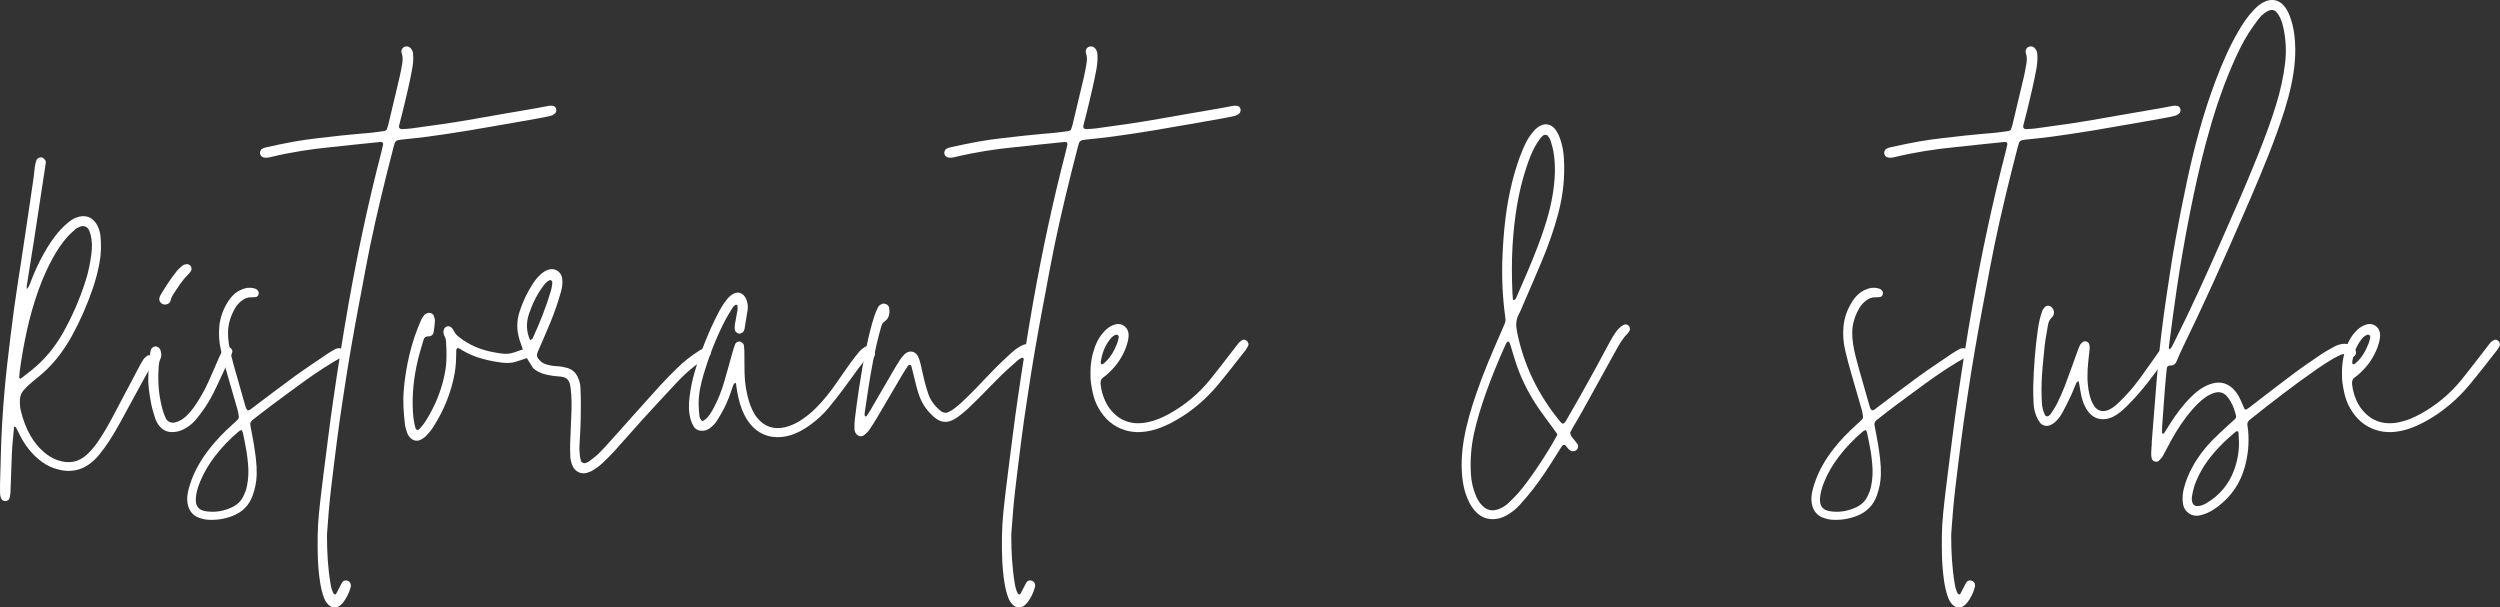 <?xml version="1.0" encoding="utf-8"?>
<!-- Generator: Adobe Illustrator 16.0.0, SVG Export Plug-In . SVG Version: 6.00 Build 0)  -->
<!DOCTYPE svg PUBLIC "-//W3C//DTD SVG 1.1//EN" "http://www.w3.org/Graphics/SVG/1.1/DTD/svg11.dtd">
<svg version="1.1" id="Layer_1" xmlns="http://www.w3.org/2000/svg" xmlns:xlink="http://www.w3.org/1999/xlink" x="0px" y="0px"
	 width="1351.759px" height="328.452px" viewBox="0 0 1351.759 328.452" enable-background="new 0 0 1351.759 328.452"
	 xml:space="preserve">
<rect x="0" y="0" width="1351.759" height="328.452" fill="#333333" stroke="none"/>
<g>
	<path fill="#FFFFFF" d="M14.477,156.346c1.231-1.286,1.619-2.663,2.13-3.993c1.934-5.032,4.146-9.941,6.759-14.659
		c2.615-4.722,5.512-9.268,9.155-13.273c1.492-1.641,3.144-3.163,4.872-4.555c1.139-0.918,2.475-1.677,3.838-2.216
		c4.648-1.838,8.913-0.433,11.322,4.112c0.964,1.817,1.57,3.769,1.773,5.827c0.479,4.833,0.363,9.653-0.502,14.433
		c-0.861,4.755-2.107,9.413-3.672,13.991c-3.008,8.808-6.717,17.298-11.195,25.459c-4.788,8.729-10.781,16.449-18.623,22.664
		c-1.601,1.269-3.184,2.566-4.699,3.934c-1.1,0.99-2.148,2.058-3.085,3.201c-1.079,1.316-1.669,2.881-1.755,4.609
		c-0.102,2.051-0.027,4.088,0.446,6.094c1.159,4.907,2.899,9.591,5.448,13.957c1.891,3.237,4.258,6.081,7.082,8.542
		c2.266,1.974,4.801,3.478,7.662,4.434c5.767,1.924,10.973,1.091,15.529-3.069c2.347-2.142,4.334-4.589,6.119-7.205
		c2.936-4.301,5.512-8.817,7.949-13.414c4.697-8.859,9.363-17.734,14.058-26.595c0.78-1.474,1.563-2.96,2.497-4.337
		c0.501-0.741,1.279-1.321,2.01-1.872c0.896-0.675,2.184-0.442,3.023,0.438c0.592,0.621,0.881,1.921,0.568,2.584
		c-0.158,0.335-0.311,0.674-0.494,0.994c-1.483,2.572-3.026,5.109-4.452,7.713c-4.55,8.306-9.021,16.654-13.597,24.945
		c-1.793,3.25-3.689,6.451-5.71,9.563c-1.614,2.486-3.439,4.843-5.266,7.184c-0.909,1.165-1.975,2.224-3.063,3.229
		c-6.206,5.745-13.353,6.808-21.215,4.17c-3.213-1.078-6.046-2.818-8.62-5c-4.168-3.533-7.406-7.796-9.877-12.654
		c-0.756-1.487-1.465-3-2.254-4.469c-0.121-0.227-0.561-0.282-1.01-0.489c-0.465,5.228-1.08,10.38-1.242,15.577
		c-0.207,6.685-0.452,13.367-0.732,20.049c-0.045,1.097-0.3,2.193-0.552,3.268c-0.185,0.786-1.241,1.408-2.183,1.423
		c-0.971,0.015-1.924-0.543-2.24-1.346c-0.202-0.515-0.43-1.036-0.516-1.575c-0.115-0.729-0.134-1.478-0.146-2.219
		c-0.02-1.301-0.036-2.603,0.005-3.901c0.338-10.769,0.472-21.55,1.1-32.301c0.627-10.748,1.526-21.481,2.729-32.192
		c1.159-10.336,2.434-20.653,3.821-30.957c1.164-8.646,2.596-17.256,3.897-25.885c1.273-8.444,2.539-16.891,3.796-25.338
		c0.929-6.244,1.856-12.487,2.746-18.736c0.313-2.205,0.461-4.434,0.778-6.638c0.158-1.09,0.474-2.17,0.825-3.218
		c0.323-0.963,1.767-1.725,2.713-1.553c1.241,0.225,2.417,1.606,2.34,2.763c-0.024,0.369-0.071,0.737-0.128,1.103
		c-2.067,13.581-4.115,27.166-6.215,40.742c-1.276,8.255-2.636,16.498-3.939,24.749C14.403,154.97,14.477,155.528,14.477,156.346z
		 M10.658,200.687c-0.1,1.3-0.195,2.399-0.251,3.503c-0.007,0.146,0.165,0.353,0.309,0.444c0.139,0.089,0.417,0.152,0.519,0.075
		c1.904-1.463,3.799-2.939,5.681-4.431c7.087-5.616,12.711-12.47,17.144-20.325c5.039-8.93,9.072-18.299,12.209-28.054
		c1.539-4.787,2.533-9.702,3.152-14.688c0.439-3.528,0.46-7.048-0.504-10.511c-0.197-0.712-0.427-1.422-0.715-2.102
		c-0.875-2.067-2.992-2.909-5.087-1.989c-0.843,0.37-1.73,0.768-2.405,1.369c-1.658,1.479-3.325,2.98-4.773,4.658
		c-2.798,3.243-5.119,6.838-7.209,10.577c-3.179,5.69-5.771,11.641-7.967,17.775C15.668,171.227,12.713,185.951,10.658,200.687z"/>
	<path fill="#FFFFFF" d="M125.568,190.511c-0.116,0.353-0.213,0.716-0.368,1.051c-2.725,5.904-5.409,11.827-8.203,17.699
		c-1.917,4.028-3.991,7.986-6.549,11.653c-1.485,2.131-3.044,4.225-4.733,6.195c-1.951,2.274-4.321,4.061-7.08,5.315
		c-1.903,0.866-3.868,1.245-5.953,1.192c-2.813-0.069-4.973-1.331-6.67-3.491c-1.047-1.331-1.785-2.847-2.271-4.447
		c-0.758-2.485-1.56-4.979-2.027-7.528c-0.939-5.117-1.768-10.266-1.49-14.389c0.021-5.032,0.261-8.924,0.963-12.778
		c0.1-0.548,0.201-1.095,0.328-1.636c0.233-0.988,1.37-1.934,2.417-2.033c1.21-0.115,2.566,0.904,2.883,2.158
		c0.369,1.462,0.67,2.993-0.01,4.373c-0.947,1.921-0.977,3.945-1.091,5.98c-0.418,7.482,0.225,14.857,2.317,22.072
		c0.412,1.422,0.931,2.824,1.546,4.169c0.906,1.98,3.053,2.856,5.113,2.333c2.225-0.564,4.119-1.682,5.785-3.214
		c1.787-1.642,3.313-3.509,4.709-5.493c2.895-4.121,5.334-8.506,7.432-13.068c2.018-4.389,3.844-8.863,5.809-13.275
		c0.677-1.521,1.463-3.001,2.296-4.443c0.486-0.843,1.354-1.246,2.331-1.322C124.537,187.467,126.004,189.181,125.568,190.511z
		 M86.617,163.281c-0.407-0.638-0.643-1.348-0.43-2.109c0.148-0.531,0.31-1.08,0.584-1.552c2.616-4.493,5.471-8.832,8.708-12.902
		c0.915-1.15,2.043-2.153,3.187-3.085c0.54-0.44,1.328-0.665,2.038-0.784c0.974-0.164,1.81,0.276,2.426,1.045
		c0.514,0.642,0.595,2.003,0.136,2.629c-0.545,0.745-1.086,1.511-1.746,2.147c-3.376,3.261-5.715,7.289-8.258,11.159
		c-0.589,0.897-0.735,2.076-1.164,3.092c-0.479,1.137-1.454,1.618-2.684,1.751C88.272,164.703,87.276,164.315,86.617,163.281z"/>
	<path fill="#FFFFFF" d="M185.924,192.059c-0.209,0.298-0.419,0.655-0.719,0.82c-13.727,7.529-25.998,17.184-38.554,26.42
		c-3.438,2.529-6.771,5.207-10.146,7.822c-0.964,0.746-1.355,1.727-1.13,2.934c0.646,3.466,1.373,6.92,1.927,10.4
		c0.845,5.317,1.619,10.646,1.493,16.061c-0.093,3.941-0.867,7.743-2.191,11.435c-1.938,5.396-5.635,9.044-11.003,11.077
		c-4.421,1.674-8.97,2.334-13.663,1.967c-1.098-0.086-2.187-0.393-3.258-0.682c-5.271-1.422-7.244-5.475-7.438-9.896
		c-0.134-3.016,0.673-5.9,1.58-8.726c2.238-6.977,5.893-13.198,10.372-18.958c3.777-4.855,8.074-9.215,12.646-13.314
		c0.965-0.865,1.945-1.723,2.812-2.682c0.332-0.367,0.549-1.028,0.493-1.519c-0.145-1.284-0.383-2.572-0.737-3.815
		c-1.833-6.424-3.752-12.823-5.565-19.252c-1.209-4.285-2.4-8.58-3.4-12.917c-0.963-4.178-1.25-8.434-0.857-12.731
		c0.449-4.922,2.15-9.383,4.766-13.522c1.613-2.553,3.678-4.662,6.416-6.029c2.58-1.289,5.254-1.801,8.082-0.902
		c0.935,0.298,1.611,0.867,1.963,1.805c0.381,1.017-0.287,2.53-1.273,2.692c-0.901,0.148-1.828,0.253-2.738,0.217
		c-2.189-0.087-3.955,0.821-5.562,2.175c-1.291,1.089-2.363,2.376-3.194,3.836c-2.236,3.927-3.633,8.088-3.738,12.676
		c-0.101,4.324,0.673,8.504,1.688,12.657c0.66,2.703,1.402,5.388,2.156,8.067c1.76,6.252,3.542,12.497,5.334,18.74
		c0.304,1.059,0.521,2.178,1.422,2.959c1.234,0.02,1.995-0.866,2.864-1.518c7.431-5.566,14.783-11.24,22.298-16.689
		c5.861-4.25,11.911-8.238,17.9-12.309c1.379-0.938,2.818-1.801,4.295-2.576c0.995-0.522,2.106-0.629,3.247-0.33
		C185.914,188.82,186.756,190.879,185.924,192.059z M134.113,250.862c-0.225-2.21-0.416-4.43-0.787-6.617
		c-0.59-3.463-1.301-6.905-2.005-10.348c-0.1-0.485-0.447-0.92-0.716-1.449c-0.577,0.308-1.122,0.488-1.531,0.831
		c-4.838,4.065-9.191,8.603-13.021,13.627c-3.154,4.139-5.789,8.589-7.793,13.406c-1.217,2.927-2.168,5.954-2.375,9.098
		c-0.292,4.441,1.646,6.446,5.438,7.03c5.065,0.781,9.974-0.089,14.569-2.377c2.553-1.271,4.496-3.234,5.744-5.833
		c0.802-1.67,1.473-3.378,1.852-5.213C134.322,258.992,134.528,254.944,134.113,250.862z"/>
	<path fill="#FFFFFF" d="M300.639,58.602c0.342,0.752,0.142,2.037-0.402,2.593c-0.809,0.829-1.83,1.278-2.914,1.529
		c-1.988,0.46-3.99,0.879-6,1.232c-12.613,2.221-25.221,4.479-37.852,6.601c-7.322,1.23-14.675,2.288-22.029,3.311
		c-4.412,0.613-8.855,1.006-13.284,1.505c-0.922,0.104-1.849,0.192-2.757,0.371c-0.955,0.188-1.71,0.694-2.006,1.693
		c-0.265,0.89-0.529,1.781-0.762,2.68c-4.504,17.437-8.785,34.929-12.458,52.561c-1.665,7.996-3.094,16.042-4.612,24.068
		c-1.346,7.114-2.714,14.225-3.986,21.353c-1.369,7.676-2.703,15.359-3.934,23.059c-1.407,8.8-2.701,17.618-4.01,26.435
		c-0.518,3.489-0.965,6.99-1.404,10.491c-1.09,8.66-2.211,17.316-3.215,25.987c-0.918,7.935-1.592,15.895-2.137,23.864
		c-0.039,0.556-0.059,1.113-0.061,1.671c-0.025,8.744,0.471,17.45,1.909,26.087c0.306,1.836,0.745,3.633,1.646,5.272
		c0.137,0.25,0.6,0.354,0.933,0.445c0.11,0.03,0.349-0.159,0.427-0.304c0.701-1.296,1.381-2.605,2.066-3.91
		c0.428-0.816,0.771-1.694,1.307-2.433c0.581-0.799,1.488-1.058,2.479-0.883c1.102,0.194,2.064,1.242,2.1,2.28
		c0.013,0.369,0.064,0.758-0.027,1.104c-0.813,3.086-2.14,5.934-4.086,8.47c-0.447,0.582-1.01,1.088-1.57,1.569
		c-1.957,1.68-4.723,1.49-6.522-0.411c-1.036-1.095-1.8-2.352-2.325-3.765c-0.974-2.621-1.594-5.321-2.039-8.083
		c-1.367-8.479-1.449-17.021-1.34-25.57c0.101-7.999,1.082-15.933,2.016-23.865c0.434-3.689,0.885-7.376,1.363-11.06
		c1.625-12.522,3.128-25.062,4.932-37.559c2.547-17.641,5.308-35.248,8.406-52.805c4.873-27.623,10.729-55.023,17.772-82.172
		c0.327-1.258,0.604-2.529,0.888-3.798c0.179-0.802-0.419-1.563-1.165-1.488c-4.616,0.468-9.232,0.936-13.847,1.42
		c-4.248,0.446-8.489,0.956-12.74,1.361c-11.104,1.061-22.098,2.788-32.949,5.386c-1.271,0.304-2.551,0.548-3.853,0.237
		c-0.972-0.232-1.633-0.851-1.923-1.808c-0.314-1.032,0.236-2.443,1.15-2.886c0.66-0.319,1.347-0.64,2.058-0.79
		c5.084-1.073,10.155-2.226,15.272-3.12c8.416-1.47,16.928-2.271,25.41-3.252c5.35-0.619,10.729-0.968,16.088-1.497
		c2.401-0.237,4.791-0.603,7.181-0.947c0.349-0.05,0.667-0.305,1.146-0.536c0.271-0.759,0.666-1.605,0.88-2.496
		c2.126-8.845,4.242-17.691,6.31-26.549c0.547-2.349,0.955-4.733,1.35-7.114c0.305-1.838,0.279-3.629-0.344-5.479
		c-0.664-1.971,1.004-3.751,3.02-3.552c0.781,0.078,1.4,0.444,1.909,1.014c0.77,0.861,1.171,1.887,1.262,3.029
		c0.224,2.796-0.026,5.558-0.534,8.315c-1.244,6.759-2.813,13.446-4.434,20.122c-0.833,3.427-1.732,6.837-2.585,10.26
		c-0.317,1.274,0.391,2.045,1.815,1.961c1.668-0.098,3.346-0.162,5-0.386c11.221-1.521,22.438-3.068,33.59-5.062
		c11.328-2.025,22.678-3.927,34.015-5.9c2.194-0.382,4.368-0.874,6.564-1.241c0.715-0.119,1.48-0.078,2.202,0.029
		C299.764,57.368,300.309,57.874,300.639,58.602L300.639,58.602z"/>
	<path fill="#FFFFFF" d="M288.464,192.117c-0.309,0.203-0.603,0.462-0.942,0.578c-2.984,1.024-5.949,2.118-8.976,3.001
		c-2.719,0.793-5.553,0.633-8.31,0.227c-4.039-0.596-8.041-1.399-11.938-2.706c-3.014-1.011-5.867-2.318-8.581-3.957
		c-0.784-0.474-1.487-1.145-2.516-1.042c-0.696,0.755-0.521,1.707-0.526,2.604c-0.025,3.721-0.189,7.414-0.855,11.1
		c-1.914,10.579-5.978,20.278-11.761,29.283c-0.997,1.553-2.241,2.968-3.502,4.323c-0.743,0.801-1.694,1.447-2.643,2.01
		c-2.558,1.515-5.071,0.703-6.797-1.702c-0.429-0.597-0.807-1.27-1.028-1.965c-0.448-1.414-0.949-2.846-1.121-4.307
		c-0.74-6.279-1.189-12.549-0.633-18.905c0.865-9.868,2.794-19.485,5.924-28.862c0.998-2.99,2.222-5.908,3.453-8.813
		c0.426-1.005,1.094-1.953,1.832-2.762c0.462-0.506,1.23-0.825,1.92-1.006c1.286-0.339,2.748,0.455,3.147,1.68
		c0.284,0.871,0.596,1.809,0.547,2.697c-0.111,2.034-0.372,4.067-0.697,6.081c-0.191,1.189-0.991,1.964-2.229,2.169
		c-0.363,0.059-0.738,0.058-1.107,0.064c-1.08,0.021-1.743,0.651-2.021,1.597c-1.104,3.74-2.293,7.463-3.188,11.255
		c-2.188,9.271-3.215,18.668-2.63,28.211c0.183,2.979,0.593,5.906,1.473,8.762c0.214,0.696,1.349,0.997,1.823,0.442
		c1.084-1.265,2.266-2.477,3.164-3.867c5.506-8.53,9.302-17.786,11.021-27.792c0.914-5.322,0.727-10.746,0.395-16.139
		c-0.072-1.152-0.59-2.133-1.027-3.154c-0.374-0.875-0.469-1.784-0.244-2.723c0.237-0.99,0.883-1.649,1.785-1.975
		c0.955-0.346,1.851,0.006,2.527,0.703c0.508,0.523,1.012,1.125,1.281,1.787c0.516,1.263,1.393,2.147,2.42,2.984
		c5.617,4.574,12.095,7.207,19.154,8.488c7.307,1.326,8.116,1.21,15.213-1.418c1.39-0.516,2.791-1.004,4.207-1.445
		c0.88-0.274,2.271,0.53,2.742,1.493C289.68,190.057,289.303,191.563,288.464,192.117z"/>
	<path fill="#FFFFFF" d="M383.76,192.198c-0.534,0.508-1.084,1.033-1.715,1.4c-6.166,3.59-11.463,8.246-16.31,13.419
		c-6.481,6.918-12.905,13.891-19.283,20.904c-4.628,5.089-9.099,10.318-13.72,15.413c-2.246,2.476-4.604,4.86-7.049,7.139
		c-1.485,1.383-3.175,2.575-4.885,3.678c-1.076,0.693-2.324,1.188-3.561,1.548c-2.945,0.856-6.121-0.642-7.462-3.439
		c-0.81-1.689-1.335-3.476-1.396-5.359c-0.072-2.229-0.171-4.462-0.105-6.688c0.148-5.018,0.354-10.032,0.604-15.045
		c0.25-5.021,0.31-10.035-0.299-15.035c-0.113-0.92-0.235-1.852-0.492-2.736c-0.563-1.941-1.847-3.193-3.857-3.6
		c-0.725-0.147-1.473-0.191-2.211-0.271c-1.108-0.119-2.227-0.176-3.326-0.352c-3.689-0.59-7.33-1.342-10.465-4.172l-4.559-7.311
		c-0.383-1.115-0.799-2.338-1.224-3.557c-0.488-1.404-1.012-2.797-1.472-4.209c-1.725-5.301-1.669-10.588,0.104-15.875
		c1.723-5.137,4.008-9.996,6.965-14.54c1.223-1.878,2.619-3.608,4.26-5.137c1.102-1.025,2.349-1.825,3.734-2.397
		c3.594-1.487,7.416,0.701,7.928,4.519c0.326,2.437,0.039,4.819-0.622,7.169c-1.562,5.55-3.409,11.007-5.604,16.334
		c-2.193,5.325-4.522,10.593-6.824,15.872c-0.91,2.091-0.824,3.106,0.946,5.018c0.896,0.966,1.978,1.656,3.263,2.051
		c1.967,0.604,3.967,0.974,6.022,1.064c1.864,0.082,3.687,0.395,5.489,0.898c2.693,0.754,4.563,2.452,5.721,4.926
		c0.789,1.686,1.363,3.465,1.467,5.348c0.104,1.855,0.198,3.714,0.218,5.571c0.089,8.368-0.062,16.733-0.664,25.082
		c-0.188,2.617-0.079,5.199,0.352,7.776c0.092,0.547,0.253,1.084,0.397,1.621c0.209,0.771,1.473,1.453,2.257,1.178
		c0.694-0.244,1.452-0.442,2.024-0.871c1.778-1.338,3.584-2.668,5.188-4.201c2.012-1.923,3.871-4.012,5.732-6.086
		c9.064-10.1,18.072-20.249,27.174-30.314c2.99-3.307,6.16-6.456,9.321-9.604c3.833-3.816,8.08-7.133,12.676-9.988
		c0.782-0.486,1.634-0.872,2.481-1.238c0.926-0.4,2.422,0.119,2.958,0.962C384.504,189.952,384.441,191.551,383.76,192.198z
		 M297.934,157.068c0.367-1.235,0.504-2.542,0.697-3.824c0.052-0.348-0.088-0.722-0.127-1.085c-0.048-0.432-0.936-0.857-1.326-0.671
		c-1.386,0.66-2.389,1.75-3.287,2.939c-3.5,4.633-6.011,9.781-7.855,15.268c-1.6,4.759-1.508,9.449,0.58,14.23
		c0.522-0.34,1.172-0.52,1.356-0.916C291.883,174.59,295.289,165.972,297.934,157.068z"/>
	<path fill="#FFFFFF" d="M473.02,191.89c-0.207,1.193-0.936,2.021-2.078,2.387c-0.512,0.164-1.095,0.132-1.646,0.14
		c-1.004,0.016-1.771,0.467-2.375,1.229c-0.924,1.165-1.867,2.313-2.746,3.511c-2.75,3.744-5.428,7.541-8.221,11.252
		c-2.568,3.413-5.182,6.798-7.9,10.092c-2.849,3.451-6.162,6.443-9.766,9.101c-3.309,2.439-6.842,4.475-10.795,5.686
		c-3.229,0.989-6.5,1.38-9.895,0.889c-4.226-0.61-7.738-2.498-10.691-5.502c-2.513-2.556-4.256-5.603-5.586-8.912
		c-1.676-4.169-2.535-8.532-3.193-12.95c-0.096-0.647,0.08-1.415-0.628-1.875c-0.98,0.705-1.229,1.804-1.57,2.846
		c-1.212,3.712-2.562,7.376-4.337,10.854c-1.179,2.311-2.506,4.554-3.887,6.751c-0.989,1.576-2.291,2.917-3.785,4.057
		c-1.225,0.933-2.605,1.459-4.126,1.487c-1.979,0.037-3.692-0.684-4.753-2.396c-0.673-1.088-1.189-2.313-1.556-3.542
		c-1.241-4.176-1.171-8.454-0.611-12.715c0.604-4.605,1.524-9.151,2.866-13.613c3.219-10.699,7.27-21.062,12.401-30.99
		c1.451-2.808,3.021-5.55,5.054-7.995c1.08-1.3,2.303-2.389,3.896-3.067c1.709-0.727,3.523-0.521,5.072,1.095
		c0.623,0.65,1.135,1.497,1.438,2.346c0.626,1.758,0.951,3.591,0.644,5.48c-0.569,3.482-1.133,6.965-1.704,10.447
		c-0.029,0.18-0.121,0.349-0.173,0.526c-0.286,0.994-1.456,1.877-2.51,1.888c-1.224,0.014-2.575-1.199-2.612-2.445
		c-0.029-0.921-0.004-1.86,0.148-2.766c0.429-2.564,0.965-5.111,1.39-7.676c0.116-0.707,0.007-1.455-0.035-2.182
		c-0.01-0.167-0.157-0.454-0.263-0.464c-0.342-0.033-0.801-0.091-1.021,0.093c-0.562,0.467-1.125,0.994-1.496,1.613
		c-1.528,2.546-3.11,5.071-4.447,7.719c-4.528,8.976-8.166,18.318-11.031,27.949c-1.592,5.352-2.812,10.8-2.742,16.432
		c0.027,2.222,0.225,4.449,0.488,6.656c0.08,0.675,0.632,1.299,0.988,1.936c0.223,0.4,0.578,0.494,0.967,0.242
		c0.614-0.398,1.291-0.746,1.797-1.26c1.711-1.737,2.92-3.831,4.051-5.973c2.265-4.287,4.037-8.779,5.418-13.412
		c1.59-5.336,3-10.726,4.52-16.084c0.455-1.602,0.933-3.205,1.555-4.746c0.365-0.901,1.254-1.351,2.249-1.385
		c0.966-0.031,2.255,1.011,2.401,1.993c0.162,1.094,0.274,2.205,0.291,3.31c0.059,4.088,0.004,8.178,0.113,12.264
		c0.131,4.848,0.904,9.617,2.231,14.278c0.507,1.777,1.173,3.53,1.973,5.195c0.72,1.495,1.584,2.966,2.624,4.252
		c3.883,4.8,8.945,6.433,14.926,5.097c2.916-0.651,5.615-1.912,8.164-3.482c3.184-1.96,6.026-4.338,8.681-6.957
		c3.985-3.93,7.419-8.314,10.626-12.884c2.669-3.802,5.284-7.641,7.994-11.413c1.517-2.109,3.113-4.172,4.801-6.146
		c0.828-0.971,1.875-1.803,2.948-2.506c2.222-1.452,5.04-0.088,5.483,2.597C473.127,190.776,473.111,191.353,473.02,191.89z"/>
	<path fill="#FFFFFF" d="M556.376,194.284c-0.479,0.174-1.099,0.143-1.603,0.009c-0.707-0.187-1.367-0.558-2.205-0.918
		c-0.708,0.447-1.564,0.843-2.24,1.44c-3.057,2.707-6.141,5.389-9.066,8.234c-3.592,3.495-7.014,7.164-10.551,10.717
		c-2.619,2.633-5.258,5.248-7.975,7.776c-1.49,1.386-3.141,2.606-4.76,3.847c-0.732,0.562-1.548,1.026-2.36,1.472
		c-3.696,2.023-7.118,1.532-10.3-1.154c-3.614-3.053-6.352-6.712-8.052-11.164c-1.331-3.484-2.14-7.102-3.015-10.706
		c-0.48-1.98-0.941-3.967-1.471-5.934c-0.072-0.266-0.475-0.577-0.758-0.615c-0.306-0.042-0.795,0.116-0.955,0.354
		c-1.138,1.691-2.262,3.396-3.297,5.15c-4.436,7.513-8.82,15.056-13.263,22.565c-1.417,2.395-2.89,4.763-4.471,7.05
		c-0.724,1.047-1.681,1.986-2.691,2.769c-2.097,1.624-4.192,0.256-4.976-1.573c-0.214-0.501-0.36-1.077-0.359-1.618
		c0.004-1.668-0.029-3.351,0.174-5c0.682-5.525,1.37-11.053,2.223-16.555c1.193-7.699,2.447-15.393,4.104-23.013
		c1.224-5.623,2.511-11.229,4.319-16.696c0.521-1.575,1.211-3.104,1.938-4.599c0.408-0.841,1.191-1.355,2.072-1.763
		c1.457-0.674,3.689,0.449,3.92,2.047c0.413,2.877,0.19,5.574-2.494,7.428c-0.966,0.668-1.469,1.634-1.785,2.734
		c-1.797,6.248-3.217,12.586-4.463,18.96c-1.745,8.927-3.045,17.928-4.365,26.924c-0.134,0.907-0.311,1.841,0.093,2.742
		c0.308-0.102,0.745-0.108,0.892-0.317c0.743-1.061,1.447-2.153,2.099-3.273c4.017-6.896,8.007-13.811,12.027-20.705
		c1.216-2.084,2.458-4.156,3.776-6.176c0.705-1.081,1.525-2.107,2.418-3.041c2.37-2.484,5.93-2.003,7.394,1.012
		c0.562,1.156,0.987,2.404,1.295,3.654c0.753,3.063,1.341,6.166,2.112,9.223c0.635,2.514,1.344,5.018,2.188,7.469
		c1.238,3.598,3.505,6.514,6.408,8.945c0.285,0.237,0.576,0.483,0.904,0.646c1.02,0.504,2.076,0.854,3.197,0.321
		c0.833-0.396,1.72-0.735,2.453-1.276c1.64-1.21,3.286-2.437,4.771-3.827c2.711-2.535,5.346-5.155,7.939-7.813
		c3.631-3.721,7.139-7.563,10.806-11.246c2.88-2.893,5.874-5.676,8.905-8.409c1.791-1.614,3.766-3.015,6.035-3.94
		c2.025-0.824,4.316-0.035,5.231,1.846C559.746,190.651,558.746,193.43,556.376,194.284z"/>
	<path fill="#FFFFFF" d="M670.633,58.602c0.34,0.752,0.141,2.037-0.403,2.593c-0.808,0.829-1.829,1.278-2.915,1.529
		c-1.988,0.46-3.989,0.879-6,1.232c-12.613,2.221-25.221,4.479-37.851,6.601c-7.322,1.23-14.675,2.288-22.029,3.311
		c-4.413,0.613-8.855,1.006-13.284,1.505c-0.922,0.104-1.848,0.192-2.757,0.371c-0.956,0.188-1.71,0.694-2.007,1.693
		c-0.264,0.89-0.529,1.781-0.761,2.68c-4.505,17.437-8.786,34.929-12.458,52.561c-1.666,7.996-3.094,16.042-4.611,24.068
		c-1.346,7.114-2.715,14.225-3.986,21.353c-1.371,7.676-2.703,15.359-3.935,23.059c-1.407,8.8-2.701,17.618-4.009,26.435
		c-0.519,3.489-0.965,6.99-1.406,10.491c-1.088,8.66-2.209,17.316-3.213,25.987c-0.918,7.935-1.593,15.895-2.138,23.864
		c-0.038,0.556-0.058,1.113-0.06,1.671c-0.027,8.744,0.469,17.45,1.908,26.087c0.305,1.836,0.744,3.633,1.646,5.272
		c0.138,0.25,0.599,0.354,0.933,0.445c0.109,0.03,0.35-0.159,0.428-0.304c0.701-1.296,1.38-2.605,2.064-3.91
		c0.429-0.816,0.771-1.694,1.308-2.433c0.581-0.799,1.487-1.058,2.478-0.883c1.102,0.194,2.066,1.242,2.101,2.28
		c0.013,0.369,0.064,0.758-0.026,1.104c-0.814,3.086-2.141,5.934-4.088,8.47c-0.447,0.582-1.008,1.088-1.568,1.569
		c-1.957,1.68-4.724,1.49-6.523-0.411c-1.037-1.095-1.8-2.352-2.325-3.765c-0.974-2.621-1.594-5.321-2.039-8.083
		c-1.368-8.479-1.448-17.021-1.341-25.57c0.102-7.999,1.082-15.933,2.016-23.865c0.434-3.689,0.885-7.376,1.363-11.06
		c1.625-12.522,3.129-25.062,4.934-37.559c2.545-17.641,5.307-35.248,8.404-52.805c4.875-27.623,10.73-55.023,17.773-82.172
		c0.326-1.258,0.604-2.529,0.888-3.798c0.179-0.802-0.419-1.563-1.165-1.488c-4.616,0.468-9.232,0.936-13.848,1.42
		c-4.247,0.446-8.488,0.956-12.739,1.361c-11.104,1.061-22.098,2.788-32.95,5.386c-1.27,0.304-2.549,0.548-3.852,0.237
		c-0.973-0.232-1.633-0.851-1.924-1.808c-0.314-1.032,0.236-2.443,1.15-2.886c0.66-0.319,1.348-0.64,2.059-0.79
		c5.084-1.073,10.155-2.226,15.271-3.12c8.418-1.47,16.929-2.271,25.412-3.252c5.349-0.619,10.728-0.968,16.087-1.497
		c2.401-0.237,4.791-0.603,7.181-0.947c0.348-0.05,0.667-0.305,1.146-0.536c0.271-0.759,0.665-1.605,0.879-2.496
		c2.125-8.845,4.242-17.691,6.309-26.549c0.549-2.349,0.955-4.733,1.351-7.114c0.306-1.838,0.279-3.629-0.344-5.479
		c-0.663-1.971,1.005-3.751,3.019-3.552c0.783,0.078,1.4,0.444,1.91,1.014c0.77,0.861,1.171,1.887,1.262,3.029
		c0.223,2.796-0.026,5.558-0.533,8.315c-1.245,6.759-2.814,13.446-4.436,20.122c-0.832,3.427-1.731,6.837-2.584,10.26
		c-0.316,1.274,0.391,2.045,1.814,1.961c1.67-0.098,3.346-0.162,5-0.386c11.222-1.521,22.438-3.068,33.59-5.062
		c11.328-2.025,22.678-3.927,34.016-5.9c2.193-0.382,4.369-0.874,6.564-1.241c0.715-0.119,1.48-0.078,2.202,0.029
		C669.758,57.368,670.302,57.874,670.633,58.602L670.633,58.602z"/>
	<path fill="#FFFFFF" d="M674.932,186.906c-0.436,0.813-0.857,1.657-1.425,2.377c-4.944,6.272-9.804,12.618-14.915,18.752
		c-6.35,7.621-13.786,14.032-22.406,19.014c-4.197,2.426-8.563,4.458-13.286,5.631c-4.767,1.184-9.568,1.38-14.313,0.006
		c-6.597-1.911-11.302-6.197-14.646-12.093c-1.385-2.443-2.367-5.061-2.977-7.779c-0.812-3.623-1.5-7.283-1.321-10.73
		c-0.114-5.189,0.728-9.93,2.382-14.508c1.145-3.166,2.787-6.074,5.172-8.508c1.176-1.201,2.445-2.271,3.99-2.986
		c2.131-0.987,4.285-1.334,6.371-0.007c2.316,1.474,2.887,3.841,2.618,6.339c-0.196,1.822-0.694,3.655-1.334,5.381
		c-1.899,5.128-4.872,9.586-8.851,13.35c-1.078,1.02-2.164,2.064-3.386,2.891c-1.474,0.996-1.667,2.324-1.489,3.883
		c0.34,2.975,1.116,5.84,2.324,8.568c0.599,1.35,1.307,2.685,2.17,3.878c5.1,7.046,12.01,9.641,20.49,8.022
		c4.225-0.807,8.166-2.465,11.928-4.535C640.59,219.135,648,213,654.17,205.433c4.225-5.181,8.241-10.531,12.348-15.809
		c1.141-1.466,2.227-2.978,3.421-4.397c0.46-0.546,1.127-0.939,1.751-1.32c0.756-0.46,1.779-0.23,2.543,0.479
		C674.92,185.024,675.29,186.235,674.932,186.906z M595.215,196.345c0.036,0.177,0.104,0.452,0.219,0.489
		c0.287,0.092,0.723,0.217,0.903,0.076c3.788-2.953,6.037-6.98,7.751-11.35c0.402-1.023,0.575-2.138,0.834-3.215
		c0.109-0.457-0.341-1.252-0.766-1.313c-0.35-0.05-0.755-0.082-1.069,0.043c-1.434,0.575-2.412,1.715-3.303,2.904
		c-2.622,3.506-3.936,7.533-4.577,11.33C595.207,195.975,595.178,196.167,595.215,196.345z"/>
	<path fill="#FFFFFF" d="M849.006,233.861c0.057,1.253,0.629,1.998,1.19,2.731c0.901,1.179,1.858,2.315,2.753,3.5
		c0.594,0.785,0.386,2.354-0.348,3.094c-0.796,0.8-2.159,0.985-3.075,0.629c-1.505-0.587-2.076-2.075-3.166-3.053
		c-0.424-0.381-1.127-0.369-1.466,0.083c-0.332,0.443-0.69,0.869-0.987,1.334c-0.9,1.409-1.771,2.837-2.662,4.251
		c-3.864,6.13-7.792,12.222-12.237,17.949c-2.275,2.931-4.688,5.764-7.176,8.517c-2.124,2.351-4.597,4.333-7.396,5.861
		c-1.977,1.079-4.076,1.774-6.347,1.92c-3.729,0.239-6.941-0.894-9.646-3.491c-1.63-1.565-2.898-3.389-3.924-5.378
		c-1.803-3.498-2.928-7.229-3.508-11.108c-1.137-7.604-0.786-15.188,0.471-22.745c1.437-8.638,3.965-16.981,6.791-25.247
		c3.85-11.259,8.55-22.17,13.335-33.049c0.673-1.53,1.31-3.075,1.979-4.606c0.463-1.056,0.52-2.136,0.362-3.269
		c-1.538-11.07-2.025-22.201-1.546-33.355c0.582-13.563,1.94-27.041,5.295-40.25c1.51-5.948,3.318-11.796,5.721-17.448
		c1.164-2.738,2.438-5.436,4.234-7.822c0.998-1.326,2.081-2.642,3.342-3.706c3.68-3.104,7.902-2.494,10.506,1.484
		c0.805,1.229,1.439,2.603,1.944,3.986c1.279,3.508,1.943,7.154,2.169,10.886c0.599,9.91-0.406,19.646-2.9,29.258
		c-2.338,9.009-5.441,17.75-9.022,26.321c-3.508,8.395-7.158,16.729-10.754,25.087c-0.514,1.193-0.991,2.412-1.619,3.546
		c-1.616,2.916-1.756,5.924-1.131,9.158c3.571,18.47,11.644,34.763,23.567,49.221c0.229,0.278,0.574,0.458,0.849,0.702
		c0.344,0.303,0.639,0.264,1.007-0.016c1.084-0.821,1.552-2.064,2.197-3.176c7.274-12.529,14.311-25.19,21.111-37.982
		c1.046-1.967,2.128-3.918,3.27-5.83c1.145-1.92,2.479-3.715,4.17-5.195c0.541-0.475,1.225-0.813,1.891-1.109
		c0.797-0.354,1.931,0.007,2.518,0.692c0.53,0.62,0.729,1.984,0.353,2.612c-0.284,0.475-0.539,0.998-0.93,1.372
		c-2.87,2.741-4.748,6.157-6.633,9.579c-5.911,10.737-11.833,21.469-17.783,32.185c-1.713,3.085-3.543,6.103-5.304,9.161
		C849.92,232.103,849.42,233.09,849.006,233.861z M842.12,234.909c-0.673-0.987-1.171-1.763-1.714-2.504
		c-2.629-3.594-5.354-7.119-7.891-10.777c-4.988-7.195-9.114-14.871-12.073-23.121c-1.438-4.009-2.555-8.133-3.834-12.199
		c-0.164-0.521-0.404-1.023-0.656-1.509c-0.051-0.098-0.318-0.118-0.483-0.11c-0.166,0.008-0.396,0.044-0.479,0.156
		c-0.325,0.439-0.669,0.884-0.89,1.379c-4.009,8.977-7.793,18.045-11.036,27.332c-2.387,6.834-4.509,13.74-6.062,20.816
		c-1.601,7.299-2.127,14.671-1.665,22.125c0.243,3.927,1.108,7.71,2.604,11.336c0.851,2.063,1.945,4.007,3.555,5.606
		c2.492,2.477,5.397,3.099,8.685,1.892c2.117-0.777,4.014-1.964,5.633-3.513c1.874-1.792,3.722-3.63,5.423-5.584
		C827.068,259.537,837.604,243.696,842.12,234.909z M818.059,162.165c1.088,0.157,1.477-0.462,1.779-1.162
		c4.048-9.357,8.196-18.672,11.797-28.216c3.341-8.857,6.302-17.834,7.851-27.202c1.307-7.903,1.846-15.85,0.438-23.803
		c-0.353-1.997-0.956-3.959-1.583-5.892c-0.278-0.856-0.876-1.617-1.377-2.389c-0.435-0.67-1.868-0.812-2.501-0.265
		c-0.56,0.482-1.192,0.929-1.607,1.521c-1.062,1.513-2.119,3.045-2.999,4.667c-1.86,3.431-3.189,7.093-4.432,10.788
		c-4.643,13.819-6.676,28.113-7.582,42.584c-0.534,8.518-0.4,17.057-0.07,25.587C817.821,159.663,817.963,160.94,818.059,162.165z"
		/>
	<path fill="#FFFFFF" d="M1064.128,192.059c-0.21,0.298-0.419,0.655-0.719,0.82c-13.727,7.529-25.999,17.184-38.554,26.42
		c-3.439,2.529-6.77,5.207-10.146,7.822c-0.963,0.746-1.355,1.727-1.131,2.934c0.646,3.466,1.374,6.92,1.928,10.4
		c0.846,5.317,1.619,10.646,1.492,16.061c-0.092,3.941-0.866,7.743-2.191,11.435c-1.937,5.396-5.633,9.044-11.002,11.077
		c-4.421,1.674-8.97,2.334-13.664,1.967c-1.097-0.086-2.186-0.393-3.256-0.682c-5.271-1.422-7.244-5.475-7.439-9.896
		c-0.134-3.016,0.674-5.9,1.58-8.726c2.238-6.977,5.893-13.198,10.373-18.958c3.776-4.855,8.073-9.215,12.646-13.314
		c0.965-0.865,1.946-1.723,2.812-2.682c0.332-0.367,0.549-1.028,0.493-1.519c-0.146-1.284-0.383-2.572-0.737-3.815
		c-1.833-6.424-3.752-12.823-5.565-19.252c-1.209-4.285-2.401-8.58-3.4-12.917c-0.963-4.178-1.25-8.434-0.857-12.731
		c0.45-4.922,2.15-9.383,4.766-13.522c1.613-2.553,3.678-4.662,6.416-6.029c2.58-1.289,5.253-1.801,8.081-0.902
		c0.936,0.298,1.612,0.867,1.964,1.805c0.382,1.017-0.286,2.53-1.273,2.692c-0.901,0.148-1.829,0.253-2.738,0.217
		c-2.19-0.087-3.955,0.821-5.562,2.175c-1.291,1.089-2.363,2.376-3.194,3.836c-2.236,3.927-3.632,8.088-3.738,12.676
		c-0.101,4.324,0.673,8.504,1.688,12.657c0.661,2.703,1.402,5.388,2.156,8.067c1.761,6.252,3.542,12.497,5.334,18.74
		c0.304,1.059,0.522,2.178,1.421,2.959c1.234,0.02,1.996-0.866,2.865-1.518c7.432-5.566,14.783-11.24,22.299-16.689
		c5.86-4.25,11.91-8.238,17.899-12.309c1.379-0.938,2.818-1.801,4.295-2.576c0.995-0.522,2.106-0.629,3.247-0.33
		C1064.119,188.82,1064.96,190.879,1064.128,192.059z M1012.317,250.862c-0.224-2.21-0.416-4.43-0.787-6.617
		c-0.589-3.463-1.302-6.905-2.005-10.348c-0.1-0.485-0.447-0.92-0.716-1.449c-0.577,0.308-1.122,0.488-1.531,0.831
		c-4.838,4.065-9.191,8.603-13.021,13.627c-3.154,4.139-5.789,8.589-7.792,13.406c-1.218,2.927-2.169,5.954-2.376,9.098
		c-0.292,4.441,1.646,6.446,5.438,7.03c5.065,0.781,9.974-0.089,14.569-2.377c2.552-1.271,4.497-3.234,5.744-5.833
		c0.802-1.67,1.473-3.378,1.853-5.213C1012.526,258.992,1012.732,254.944,1012.317,250.862z"/>
	<path fill="#FFFFFF" d="M1178.842,58.602c0.342,0.752,0.142,2.037-0.402,2.593c-0.809,0.829-1.829,1.278-2.915,1.529
		c-1.988,0.46-3.989,0.879-5.999,1.232c-12.614,2.221-25.222,4.479-37.852,6.601c-7.322,1.23-14.675,2.288-22.029,3.311
		c-4.412,0.613-8.855,1.006-13.284,1.505c-0.922,0.104-1.849,0.192-2.757,0.371c-0.956,0.188-1.71,0.694-2.007,1.693
		c-0.264,0.89-0.528,1.781-0.761,2.68c-4.504,17.437-8.786,34.929-12.458,52.561c-1.665,7.996-3.094,16.042-4.612,24.068
		c-1.345,7.114-2.714,14.225-3.986,21.353c-1.369,7.676-2.702,15.359-3.934,23.059c-1.407,8.8-2.701,17.618-4.009,26.435
		c-0.519,3.489-0.966,6.99-1.405,10.491c-1.089,8.66-2.211,17.316-3.214,25.987c-0.919,7.935-1.593,15.895-2.138,23.864
		c-0.038,0.556-0.059,1.113-0.061,1.671c-0.025,8.744,0.47,17.45,1.909,26.087c0.306,1.836,0.744,3.633,1.646,5.272
		c0.137,0.25,0.6,0.354,0.933,0.445c0.109,0.03,0.35-0.159,0.427-0.304c0.701-1.296,1.381-2.605,2.065-3.91
		c0.429-0.816,0.771-1.694,1.308-2.433c0.581-0.799,1.488-1.058,2.478-0.883c1.103,0.194,2.065,1.242,2.101,2.28
		c0.013,0.369,0.064,0.758-0.027,1.104c-0.813,3.086-2.14,5.934-4.086,8.47c-0.447,0.582-1.009,1.088-1.57,1.569
		c-1.956,1.68-4.723,1.49-6.522-0.411c-1.036-1.095-1.8-2.352-2.325-3.765c-0.974-2.621-1.594-5.321-2.039-8.083
		c-1.368-8.479-1.448-17.021-1.34-25.57c0.101-7.999,1.082-15.933,2.015-23.865c0.435-3.689,0.886-7.376,1.363-11.06
		c1.625-12.522,3.129-25.062,4.933-37.559c2.547-17.641,5.308-35.248,8.405-52.805c4.874-27.623,10.729-55.023,17.773-82.172
		c0.326-1.258,0.604-2.529,0.888-3.798c0.179-0.802-0.419-1.563-1.165-1.488c-4.616,0.468-9.232,0.936-13.847,1.42
		c-4.248,0.446-8.489,0.956-12.74,1.361c-11.104,1.061-22.098,2.788-32.949,5.386c-1.271,0.304-2.55,0.548-3.853,0.237
		c-0.972-0.232-1.633-0.851-1.924-1.808c-0.314-1.032,0.236-2.443,1.151-2.886c0.66-0.319,1.347-0.64,2.058-0.79
		c5.084-1.073,10.155-2.226,15.271-3.12c8.417-1.47,16.929-2.271,25.412-3.252c5.349-0.619,10.728-0.968,16.087-1.497
		c2.401-0.237,4.791-0.603,7.181-0.947c0.349-0.05,0.667-0.305,1.146-0.536c0.271-0.759,0.665-1.605,0.879-2.496
		c2.125-8.845,4.242-17.691,6.31-26.549c0.548-2.349,0.954-4.733,1.35-7.114c0.306-1.838,0.279-3.629-0.344-5.479
		c-0.664-1.971,1.005-3.751,3.019-3.552c0.782,0.078,1.401,0.444,1.91,1.014c0.77,0.861,1.171,1.887,1.262,3.029
		c0.223,2.796-0.026,5.558-0.533,8.315c-1.245,6.759-2.814,13.446-4.436,20.122c-0.832,3.427-1.731,6.837-2.584,10.26
		c-0.317,1.274,0.391,2.045,1.815,1.961c1.669-0.098,3.346-0.162,4.999-0.386c11.222-1.521,22.438-3.068,33.59-5.062
		c11.328-2.025,22.678-3.927,34.016-5.9c2.193-0.382,4.368-0.874,6.564-1.241c0.715-0.119,1.48-0.078,2.202,0.029
		C1177.968,57.368,1178.512,57.874,1178.842,58.602L1178.842,58.602z"/>
	<path fill="#FFFFFF" d="M1172.34,190.912c-0.227,0.697-0.433,1.444-0.843,2.032c-6.381,9.149-12.982,18.126-20.893,26.049
		c-1.971,1.974-3.988,3.899-6.363,5.395c-2.07,1.303-4.257,2.217-6.772,2.274c-3.426,0.077-6.125-1.275-8.21-3.922
		c-1.993-2.53-3.151-5.468-3.858-8.567c-0.495-2.168-0.757-4.389-1.148-6.581c-0.091-0.51-0.286-1.001-0.434-1.499
		c-0.911,0.261-1.158,1.02-1.444,1.67c-0.897,2.039-1.643,4.146-2.594,6.158c-1.428,3.02-2.926,6.008-4.496,8.954
		c-1.142,2.141-2.616,4.072-4.47,5.654c-0.69,0.59-1.524,1.07-2.371,1.405c-1.988,0.787-4.291,0.161-5.497-1.53
		c-0.746-1.048-1.436-2.188-1.884-3.386c-0.78-2.084-1.391-4.24-1.465-6.496c-0.097-2.97-0.294-5.943-0.228-8.909
		c0.235-10.593,1.055-21.146,2.539-31.64c0.47-3.314,1.177-6.585,2.314-9.736c0.303-0.838,0.921-1.593,1.513-2.284
		c0.672-0.784,2.237-0.862,3.082-0.251c1.31,0.947,1.96,2.257,1.738,3.846c-0.097,0.686-0.442,1.49-0.945,1.934
		c-1.338,1.182-1.998,2.608-2.262,4.334c-0.561,3.67-1.391,7.308-1.761,10.993c-0.78,7.759-1.707,15.515-1.742,23.33
		c-0.011,2.599,0.099,5.198,0.214,7.796c0.099,2.25,0.711,4.384,1.662,6.424c0.417,0.895,1.591,1.057,2.288,0.295
		c0.375-0.41,0.825-0.772,1.116-1.235c1.088-1.726,2.258-3.417,3.15-5.243c1.467-2.998,2.88-6.039,4.068-9.155
		c2.315-6.07,4.455-12.207,6.68-18.312c0.508-1.395,0.992-2.807,1.635-4.139c0.305-0.635,0.901-1.168,1.462-1.631
		c1.137-0.941,3.286-0.148,3.558,1.294c0.136,0.722,0.275,1.475,0.213,2.196c-0.206,2.404-0.51,4.801-0.763,7.203
		c-0.605,5.754-0.707,11.486,0.547,17.188c0.523,2.385,1.319,4.637,2.658,6.686c1.92,2.941,4.966,3.332,7.839,2.1
		c2.077-0.893,3.771-2.363,5.392-3.903c4.05-3.849,7.75-8.019,11.052-12.519c3.516-4.791,6.889-9.686,10.35-14.518
		c0.532-0.744,1.161-1.431,1.813-2.074c0.621-0.613,1.828-0.613,2.593-0.102C1172.12,188.989,1172.603,190.108,1172.34,190.912z"/>
	<path fill="#FFFFFF" d="M1273.171,188.59c0.446,0.615,0.69,1.294,0.72,2.063c0.057,1.52-1.594,2.915-2.977,2.427
		c-0.683-0.24-1.35-0.6-1.934-1.025c-1.021-0.745-2.067-0.771-3.144-0.268c-1.511,0.706-3.059,1.365-4.475,2.234
		c-3.007,1.844-6,3.725-8.893,5.743c-12.046,8.403-23.665,17.375-35.154,26.519c-0.29,0.23-0.582,0.461-0.868,0.697
		c-0.911,0.753-1.46,1.661-1.271,2.901c0.141,0.918,0.291,1.837,0.38,2.761c0.661,6.927-0.016,13.739-1.948,20.408
		c-2.458,8.485-7.245,15.41-14.283,20.757c-2.527,1.92-5.209,3.573-8.31,4.431c-0.537,0.148-1.063,0.346-1.607,0.454
		c-4.563,0.914-8.589-2.026-9.115-6.709c-0.293-2.602-0.143-5.188,0.497-7.746c0.999-3.99,2.519-7.769,4.468-11.382
		c2.932-5.435,6.592-10.348,10.902-14.746c2.859-2.917,5.913-5.643,8.896-8.437c1.085-1.015,2.227-1.97,3.325-2.97
		c0.595-0.541,0.814-1.281,0.628-2.023c-0.682-2.71-1.573-5.352-3.008-7.768c-0.565-0.953-1.193-1.893-1.931-2.713
		c-1.787-1.984-4.05-2.552-6.592-1.834c-1.982,0.561-3.771,1.537-5.432,2.769c-2.402,1.782-4.503,3.873-6.472,6.112
		c-4.687,5.332-8.553,11.225-11.931,17.45c-1.416,2.612-2.732,5.28-4.201,7.863c-0.537,0.945-1.308,1.794-2.103,2.551
		c-1.242,1.184-3.623,0.334-3.936-1.38c-0.165-0.905-0.268-1.842-0.239-2.76c0.058-1.856,0.225-3.709,0.346-5.563
		c-0.027-0.002-0.054-0.004-0.081-0.006c0.662-8.335,1.319-16.669,1.989-25.003c0.446-5.557,0.854-11.115,1.388-16.664
		c0.568-5.916,1.202-11.826,1.923-17.727c0.767-6.268,1.588-12.531,2.529-18.775c1.55-10.284,3.053-20.581,4.879-30.817
		c1.956-10.968,4.113-21.905,6.453-32.797c3.944-18.355,8.761-36.477,15.426-54.063c3.493-9.218,7.374-18.258,12.36-26.786
		c2.35-4.02,4.922-7.881,8.148-11.268c1.544-1.621,3.172-3.157,5.181-4.182c0.98-0.501,2.037-0.955,3.111-1.155
		c3.182-0.594,5.859,0.439,8.011,2.839c1.382,1.542,2.362,3.344,3.104,5.253c1.351,3.475,2.208,7.068,2.658,10.787
		c1.131,9.349,0.159,18.537-1.852,27.666c-1.921,8.726-4.737,17.18-7.781,25.565c-5.644,15.55-12.227,30.714-18.837,45.867
		c-10.25,23.498-20.718,46.896-31.986,69.928c-1.142,2.334-2.16,4.731-3.166,7.128c-0.636,1.518-1.597,2.471-3.328,2.431
		c-0.186-0.004-0.376-0.026-0.557,0.005c-0.826,0.148-1.397,0.672-1.468,1.404c-0.358,3.697-0.747,7.394-1.038,11.098
		c-0.538,6.854-1.027,13.711-1.509,20.568c-0.078,1.104-0.02,2.22,0.002,3.329c0.004,0.169,0.187,0.485,0.231,0.476
		c0.313-0.066,0.752-0.11,0.896-0.329c1.018-1.553,1.965-3.152,2.952-4.726c3.371-5.365,7.123-10.432,11.652-14.895
		c1.994-1.965,4.124-3.748,6.552-5.16c1.613-0.938,3.313-1.631,5.133-2.104c4.621-1.196,8.423,0.156,11.578,3.572
		c1.656,1.793,2.812,3.916,3.759,6.156c0.576,1.363,1.155,2.729,1.804,4.058c0.11,0.226,0.693,0.473,0.869,0.374
		c0.803-0.451,1.563-0.991,2.296-1.553c7.673-5.875,15.278-11.838,23.025-17.611c5.063-3.773,10.29-7.33,15.516-10.877
		c2.146-1.456,4.481-2.631,6.731-3.931c1.472-0.851,3.079-1.356,4.746-1.526C1269.365,185.698,1271.591,186.415,1273.171,188.59
		L1273.171,188.59z M1173.107,188.94c0.378-0.413,0.837-0.766,1.098-1.23c0.637-1.131,1.181-2.313,1.764-3.473
		c8.664-17.264,16.641-34.846,24.416-52.522c7.027-15.974,14.155-31.906,20.596-48.13c3.562-8.972,6.99-17.994,9.802-27.24
		c2.221-7.302,3.905-14.707,4.792-22.292c0.74-6.332,0.423-12.616-0.896-18.839c-0.5-2.357-1.201-4.688-2.428-6.794
		c-0.462-0.792-1.041-1.548-1.7-2.182c-0.85-0.815-1.956-1.067-3.099-0.731c-0.701,0.207-1.396,0.51-2.02,0.891
		c-1.766,1.08-3.223,2.534-4.45,4.171c-1.78,2.375-3.538,4.777-5.126,7.282c-3.489,5.502-6.251,11.387-8.84,17.355
		c-5.999,13.829-10.571,28.142-14.436,42.691c-3.288,12.384-6.021,24.897-8.516,37.462c-2.64,13.294-4.96,26.647-6.981,40.047
		c-1.577,10.463-2.882,20.966-4.293,31.454C1172.698,187.54,1172.532,188.26,1173.107,188.94z M1210.628,239.092
		c-0.072-1.666-0.122-3.334-0.238-4.997c-0.022-0.323-0.236-0.788-0.487-0.897c-0.271-0.117-0.785-0.006-1.029,0.199
		c-5.841,4.902-11.272,10.198-15.698,16.453c-2.26,3.192-4.129,6.595-5.658,10.192c-1.17,2.752-1.884,5.621-2.327,8.564
		c-0.167,1.111-0.067,2.204,0.297,3.289c0.353,1.049,1.378,1.76,2.529,1.762c1.939,0.004,3.621-0.759,5.217-1.716
		c6.931-4.156,11.854-10.022,14.681-17.591C1209.747,249.443,1210.688,244.354,1210.628,239.092z"/>
	<path fill="#FFFFFF" d="M1351.62,186.906c-0.436,0.813-0.856,1.657-1.425,2.377c-4.943,6.272-9.803,12.618-14.914,18.752
		c-6.35,7.621-13.786,14.032-22.407,19.014c-4.197,2.426-8.563,4.458-13.286,5.631c-4.766,1.184-9.568,1.38-14.313,0.006
		c-6.597-1.911-11.301-6.197-14.646-12.093c-1.386-2.443-2.368-5.061-2.977-7.779c-0.812-3.623-1.5-7.283-1.321-10.73
		c-0.115-5.189,0.728-9.93,2.382-14.508c1.144-3.166,2.787-6.074,5.171-8.508c1.176-1.201,2.446-2.271,3.991-2.986
		c2.13-0.987,4.284-1.334,6.371-0.007c2.316,1.474,2.887,3.841,2.617,6.339c-0.196,1.822-0.694,3.655-1.334,5.381
		c-1.899,5.128-4.872,9.586-8.851,13.35c-1.078,1.02-2.163,2.064-3.386,2.891c-1.473,0.996-1.667,2.324-1.488,3.883
		c0.339,2.975,1.115,5.84,2.324,8.568c0.599,1.35,1.307,2.685,2.17,3.878c5.099,7.046,12.009,9.641,20.489,8.022
		c4.226-0.807,8.166-2.465,11.928-4.535c8.563-4.715,15.973-10.851,22.143-18.417c4.225-5.181,8.242-10.531,12.348-15.809
		c1.141-1.466,2.227-2.978,3.422-4.397c0.46-0.546,1.127-0.939,1.75-1.32c0.756-0.46,1.779-0.23,2.543,0.479
		C1351.609,185.024,1351.979,186.235,1351.62,186.906z M1271.903,196.345c0.037,0.177,0.104,0.452,0.219,0.489
		c0.288,0.092,0.724,0.217,0.903,0.076c3.789-2.953,6.037-6.98,7.752-11.35c0.401-1.023,0.575-2.138,0.833-3.215
		c0.109-0.457-0.341-1.252-0.765-1.313c-0.351-0.05-0.756-0.082-1.069,0.043c-1.435,0.575-2.412,1.715-3.303,2.904
		c-2.623,3.506-3.937,7.533-4.578,11.33C1271.896,195.975,1271.867,196.167,1271.903,196.345z"/>
</g>
</svg>
